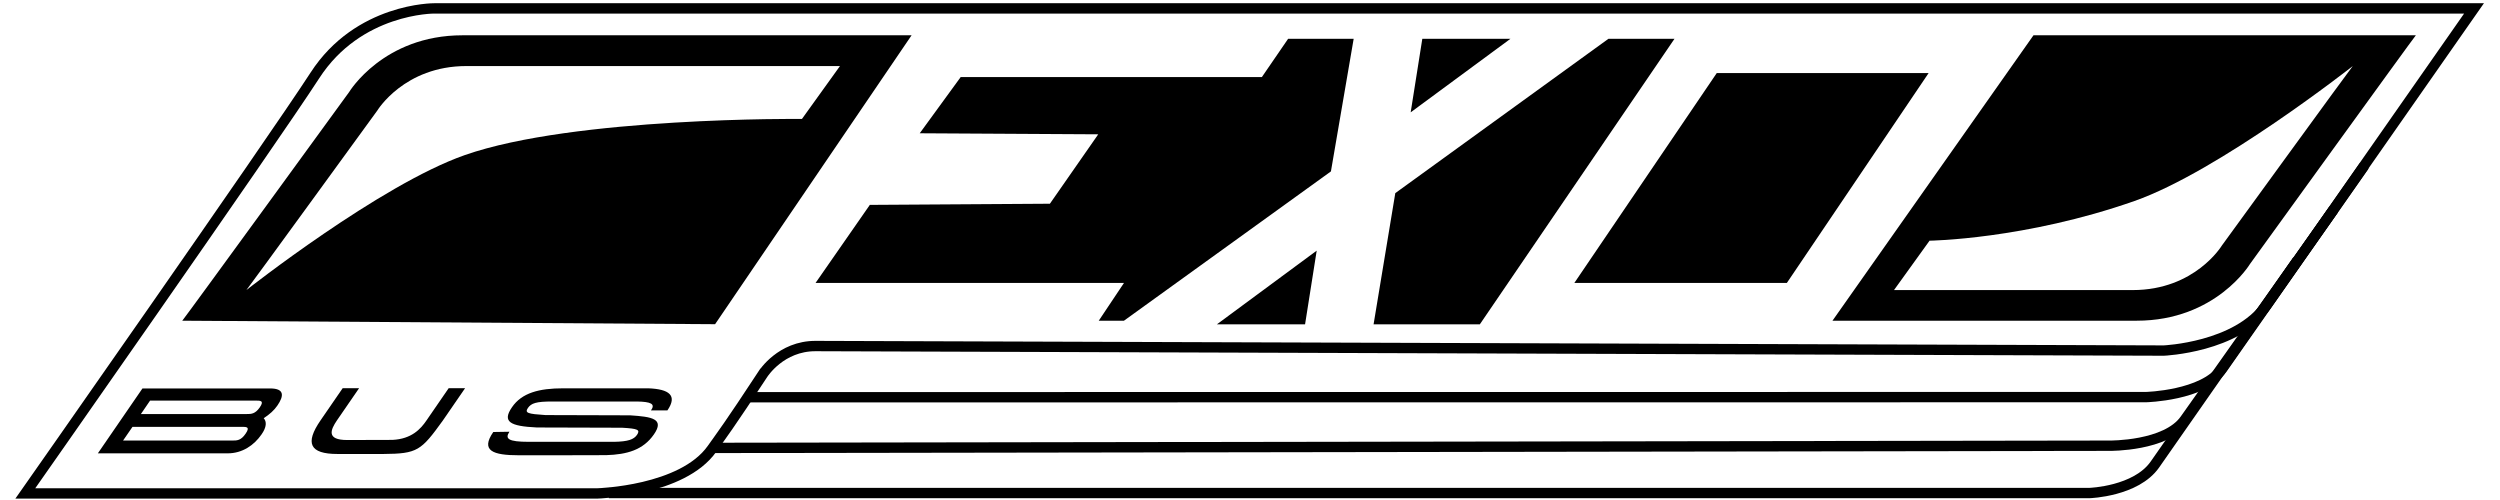 <?xml version="1.0" encoding="utf-8"?>
<!-- Generator: Adobe Illustrator 23.0.4, SVG Export Plug-In . SVG Version: 6.00 Build 0)  -->
<svg version="1.1" xmlns="http://www.w3.org/2000/svg" xmlns:xlink="http://www.w3.org/1999/xlink" x="0px" y="0px" viewBox="0 0 1920 386.8" style="enable-background:new 0 0 1920 386.8;" xml:space="preserve" width="30" height="6">
<style type="text/css">
	.st0{clip-path:url(#SVGID_2_);fill:none;stroke:#000000;stroke-width:8;stroke-miterlimit:10;}
	.st1{clip-path:url(#SVGID_4_);fill:none;stroke:#000000;stroke-width:8;stroke-miterlimit:10;}
	.st2{clip-path:url(#SVGID_6_);fill:none;stroke:#000000;stroke-width:8;stroke-miterlimit:10;}
	.st3{clip-path:url(#SVGID_8_);fill:none;stroke:#000000;stroke-width:8;stroke-miterlimit:10;}
	.st4{clip-path:url(#SVGID_10_);}
	.st5{clip-path:url(#SVGID_12_);}
	.st6{clip-path:url(#SVGID_14_);}
	.st7{clip-path:url(#SVGID_16_);}
	.st8{clip-path:url(#SVGID_18_);}
</style>
<g id="Calque_1">
	<g>
		<g>
			<g>
				<defs>
					<rect id="SVGID_1_" x="3.9" y="2" width="1911.7" height="384.3"/>
				</defs>
				<clipPath id="SVGID_2_">
					<use xlink:href="#SVGID_1_"  style="overflow:visible;"/>
				</clipPath>
				<path class="st0" d="M464,381.4h1145.6c0,0,35.8-1.2,50.4-22c14.6-20.8,110.3-158,110.3-158"/>
			</g>
			<g>
				<defs>
					<rect id="SVGID_3_" x="3.9" y="2" width="1911.7" height="384.3"/>
				</defs>
				<clipPath id="SVGID_4_">
					<use xlink:href="#SVGID_3_"  style="overflow:visible;"/>
				</clipPath>
				<path class="st1" d="M544.3,346.5l1080.8-1.7c0,0,43.6,0.5,58.2-20.3s115-162.4,115-162.4"/>
			</g>
			<g>
				<defs>
					<rect id="SVGID_5_" x="3.9" y="2" width="1911.7" height="384.3"/>
				</defs>
				<clipPath id="SVGID_6_">
					<use xlink:href="#SVGID_5_"  style="overflow:visible;"/>
				</clipPath>
				<path class="st2" d="M572,307.3l1081.1-0.1c0,0,44.4-1.1,59-21.9s110-157.2,110-157.2"/>
			</g>
			<g>
				<defs>
					<rect id="SVGID_7_" x="3.9" y="2" width="1911.7" height="384.3"/>
				</defs>
				<clipPath id="SVGID_8_">
					<use xlink:href="#SVGID_7_"  style="overflow:visible;"/>
				</clipPath>
				<path class="st3" d="M624,267.7l1042.9,3.5c0,0,56.6-2.4,79.6-35.2S1906.9,6.5,1906.9,6.5h-1578c0,0-58.6-0.4-92.4,52
					C202.6,110.8,12.6,381.7,12.6,381.7h442.8c0,0,65.5-1.8,88.5-34.6c7-9.9,13.2-17.9,39.5-58C583.5,289.1,597,267.6,624,267.7z"/>
			</g>
			<g>
				<defs>
					<rect id="SVGID_9_" x="3.9" y="2" width="1911.7" height="384.3"/>
				</defs>
				<clipPath id="SVGID_10_">
					<use xlink:href="#SVGID_9_"  style="overflow:visible;"/>
				</clipPath>
				<path class="st4" d="M374.6,334.2c-10,14.5-0.3,18,19.9,18c1.7,0,65.9,0,67.5-0.1c15.9-0.5,28.5-3.9,36.9-16.1
					c8.3-12-1.4-13.6-18.4-14.7c-0.9-0.1-64.5-0.1-65.5-0.2c-13.8-0.9-16.2-1.6-13.6-5.5c2.6-3.7,6.4-5,18.8-5c18.9,0,64.6,0,65.5,0
					c10.9,0.2,14.5,1.8,10.9,6.9h12.7c8-11.6,1.4-16.5-14.8-17.1c-1.1,0-54.6,0-65.9,0c-18.5,0-31.9,3.5-39.5,14.6
					c-7.8,11.3-1.6,14.7,19.2,15.7c1.2,0.1,65,0.1,66,0.2c12.3,0.7,14.1,1.6,11.5,5.5c-2.5,3.6-6.9,5.2-17.7,5.4c-1.1,0-51,0-66,0
					c-16.1,0-18.6-2.4-15-7.8L374.6,334.2L374.6,334.2z"/>
			</g>
			<g>
				<defs>
					<rect id="SVGID_11_" x="3.9" y="2" width="1911.7" height="384.3"/>
				</defs>
				<clipPath id="SVGID_12_">
					<use xlink:href="#SVGID_11_"  style="overflow:visible;"/>
				</clipPath>
				<path class="st5" d="M335.6,325.3l17.2-25h-12.7l-17.2,25c-4.5,6.6-11.5,14.3-26.3,15c-0.8,0-34.2,0.1-35,0.1
					c-16.4,0-12.8-8-8-15.1l17.2-25h-12.7l-17.2,25c-12,17.5-8.5,25.9,13.2,25.9c1,0,34.5,0,35.5,0C316,351,318.7,348.7,335.6,325.3
					"/>
			</g>
			<g>
				<defs>
					<rect id="SVGID_13_" x="3.9" y="2" width="1911.7" height="384.3"/>
				</defs>
				<clipPath id="SVGID_14_">
					<use xlink:href="#SVGID_13_"  style="overflow:visible;"/>
				</clipPath>
				<path class="st6" d="M197,323.5c4.4-2.8,8.2-6.2,10.6-9.8c5.1-7.4,5.6-13.2-5.6-13.2h-98.8l-34.5,50.2h100.5
					c11.2,0,20.3-6.2,26.1-14.6C199.3,330.4,199.4,326.2,197,323.5 M109.1,309.9H191c3.4,0,6.6,0,3,5.2c-3.6,5.2-6.7,5.2-10.1,5.2
					h-0.1H102L109.1,309.9z M172.9,340.8H88.2l7.3-10.6h84.7c3.4,0,6.5,0,2.8,5.3C179.4,340.8,176.3,340.8,172.9,340.8"/>
			</g>
		</g>
		<polygon points="1093.3,30 1084.3,86.9 1161.5,30 		"/>
		<polygon points="1011.6,193.9 1002.6,250.9 934.4,250.9 		"/>
		<polygon points="1237.3,30 1072.4,149.4 1055.6,250.9 1137.8,250.9 1288.4,30 		"/>
		<polygon points="1485,56.5 1375.3,218.9 1210.9,218.9 1321.1,56.5 		"/>
		<g>
			<g>
				<defs>
					<rect id="SVGID_15_" x="3.9" y="2" width="1911.7" height="384.3"/>
				</defs>
				<clipPath id="SVGID_16_">
					<use xlink:href="#SVGID_15_"  style="overflow:visible;"/>
				</clipPath>
				<path class="st7" d="M1410.6,248.1h235.3c61.3,0,87.7-43.9,87.7-43.9s126.8-175.4,128.3-176.9h-295.8L1410.6,248.1z
					 M1813.1,51.1c-1.2,1.2-101.3,138.9-101.3,138.9s-20.8,34.4-68.9,34.4h-184.7l27.5-38.2c0,0,73.9-1,158.5-30.7
					C1709.5,132.6,1813.1,51.1,1813.1,51.1"/>
			</g>
			<g>
				<defs>
					<rect id="SVGID_17_" x="3.9" y="2" width="1911.7" height="384.3"/>
				</defs>
				<clipPath id="SVGID_18_">
					<use xlink:href="#SVGID_17_"  style="overflow:visible;"/>
				</clipPath>
				<path class="st8" d="M698.2,27.3H350.8c-61.3,0-87.7,43.9-87.7,43.9S135.5,246.6,134,248.1l412.2,2.7L698.2,27.3z M183.6,224.4
					c1.2-1.2,101.3-138.9,101.3-138.9s20.8-34.4,68.9-34.4h289l-29.4,40.9c0,0-176.2-1.7-260.9,28
					C287.1,142.9,183.6,224.4,183.6,224.4"/>
			</g>
		</g>
		<polygon points="989.5,30 969.2,59.6 736.2,59.6 704.5,103.1 842.6,103.9 805.2,157.6 665.9,158.5 623.9,218.9 862.5,218.9 
			843,248.1 862.5,248.1 1022.6,132.6 1040.2,30 		"/>
	</g>
</g>
<g id="Calque_2">
</g>
</svg>
